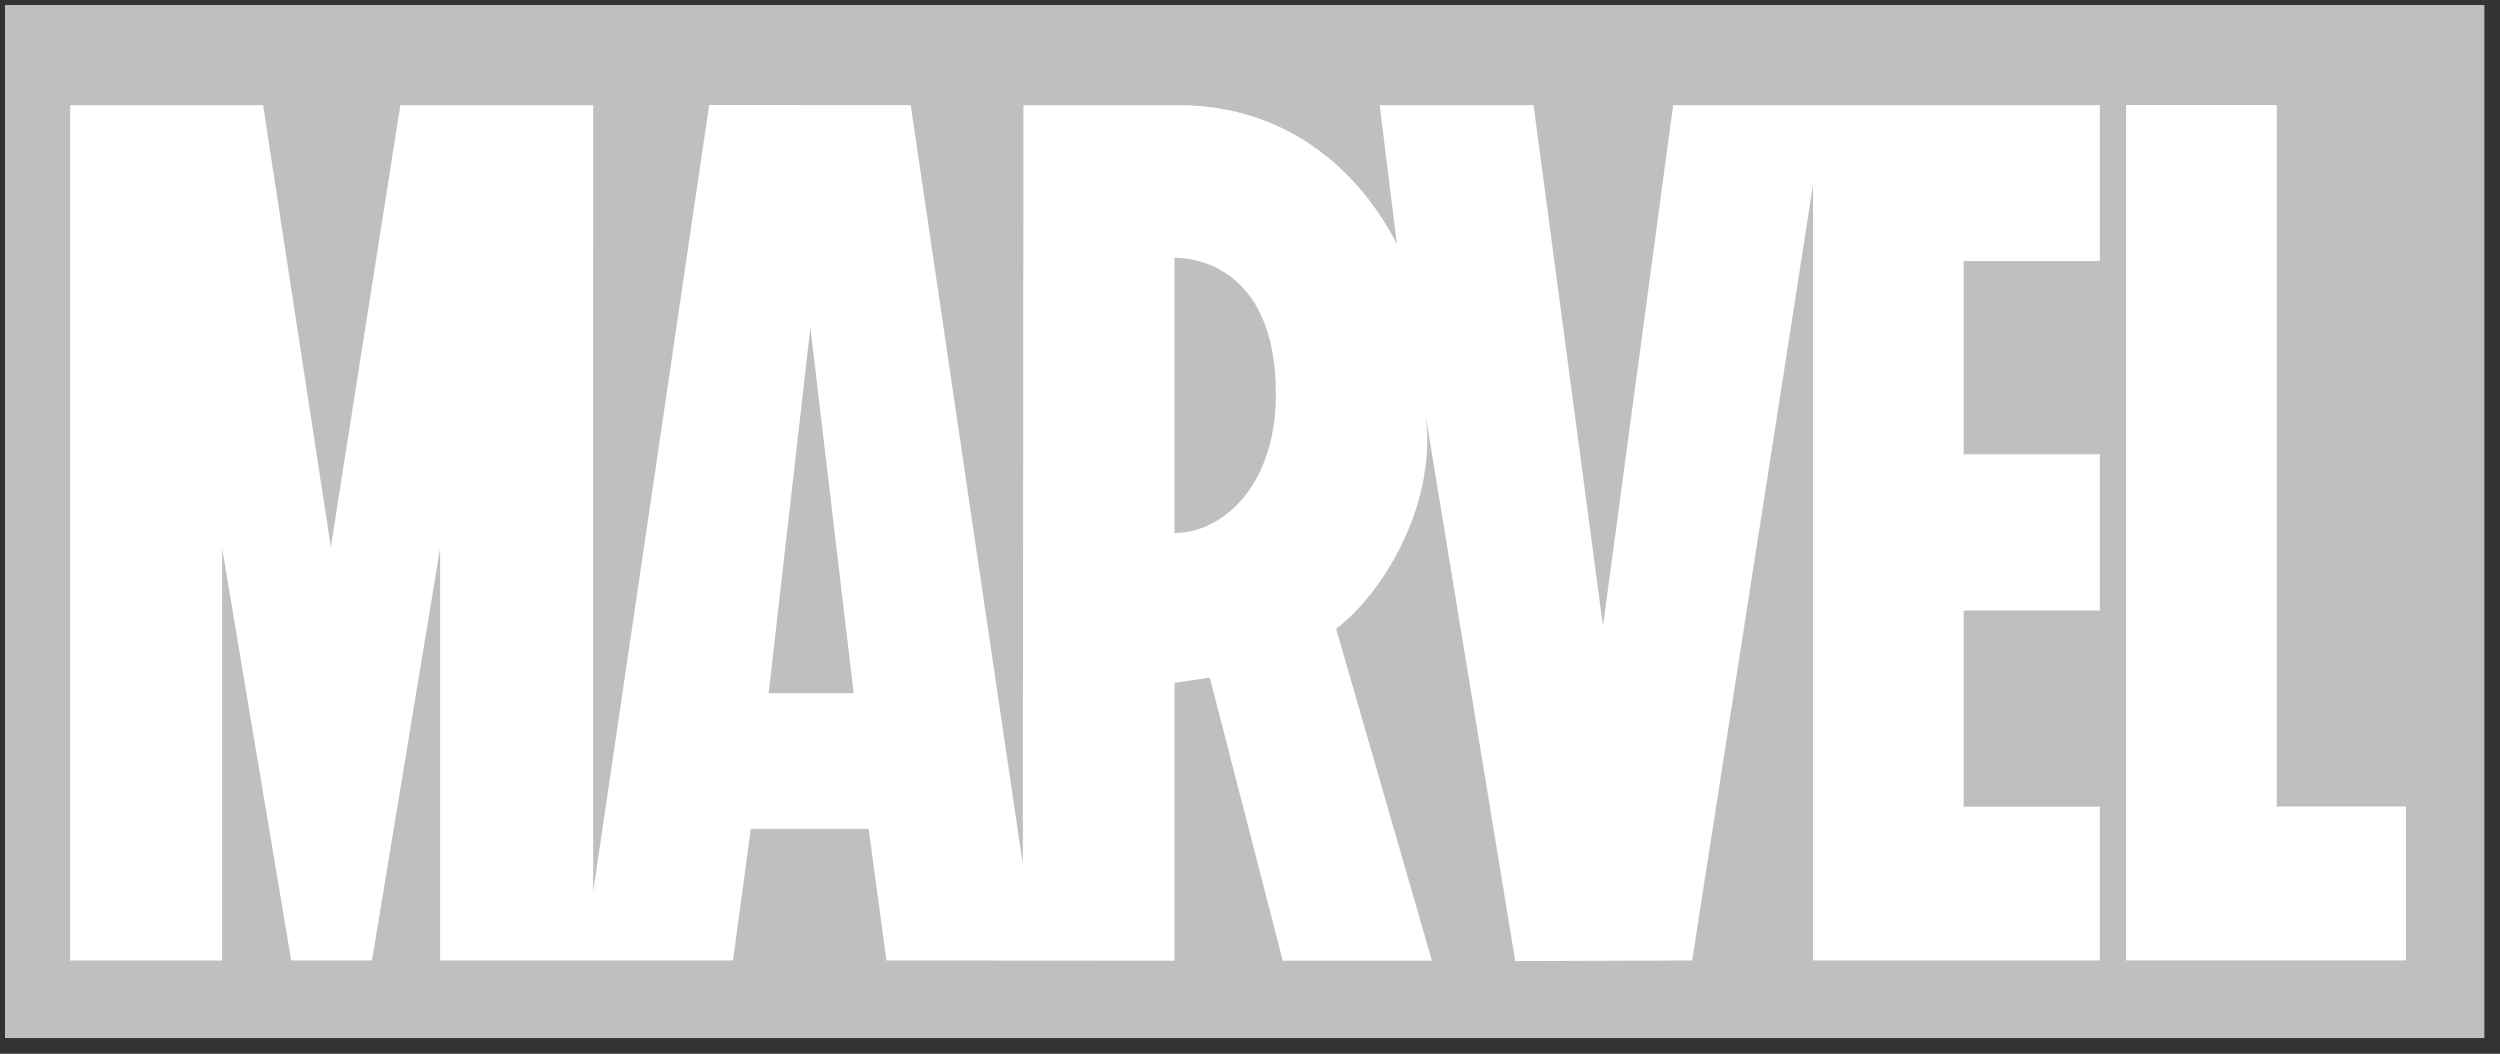 <svg width="121" height="51" viewBox="0 0 121 51" fill="none" xmlns="http://www.w3.org/2000/svg">
<rect x="0" y="0" width="121" height="51" fill="#333333" stroke="none"/>
<path d="M120.242 0.242H0.242V50.242H120.242V0.242Z" fill="#BFBFBF"/>
<path d="M101.631 12.635V5.087H80.98L77.584 30.303L74.223 5.087H66.776L67.61 11.816C66.75 10.092 63.701 5.087 56.991 5.087C56.947 5.084 49.534 5.087 49.534 5.087L49.505 41.841L44.077 5.087L34.324 5.081L28.709 43.164L28.712 5.087H19.377L16.012 26.478L12.734 5.087H3.396V46.489H10.75V26.533L14.094 46.488H18.004L21.301 26.533V46.488H35.477L36.337 40.118H42.044L42.902 46.488L56.819 46.497H56.83V46.488H56.839H56.847V33.049L58.553 32.797L62.086 46.497H62.094H69.275H69.284L69.281 46.488H69.294H69.302L64.667 30.431C67.016 28.664 69.668 24.176 68.963 19.883V19.88C68.971 19.939 73.338 46.515 73.338 46.515L81.899 46.488L87.749 8.961V46.488H101.632V39.042H95.042V29.547H101.632V21.988H95.042V12.635H101.631ZM37.203 33.552L39.222 15.852L41.318 33.552H37.203ZM58.577 25.379C58.011 25.659 57.421 25.798 56.847 25.798V12.481C56.857 12.481 56.868 12.478 56.883 12.478C57.459 12.475 61.752 12.655 61.752 19.067C61.752 22.421 60.292 24.534 58.577 25.379ZM116.447 39.036V46.483H102.904V5.081H110.196V39.036H116.447Z" fill="white"/>
</svg>
